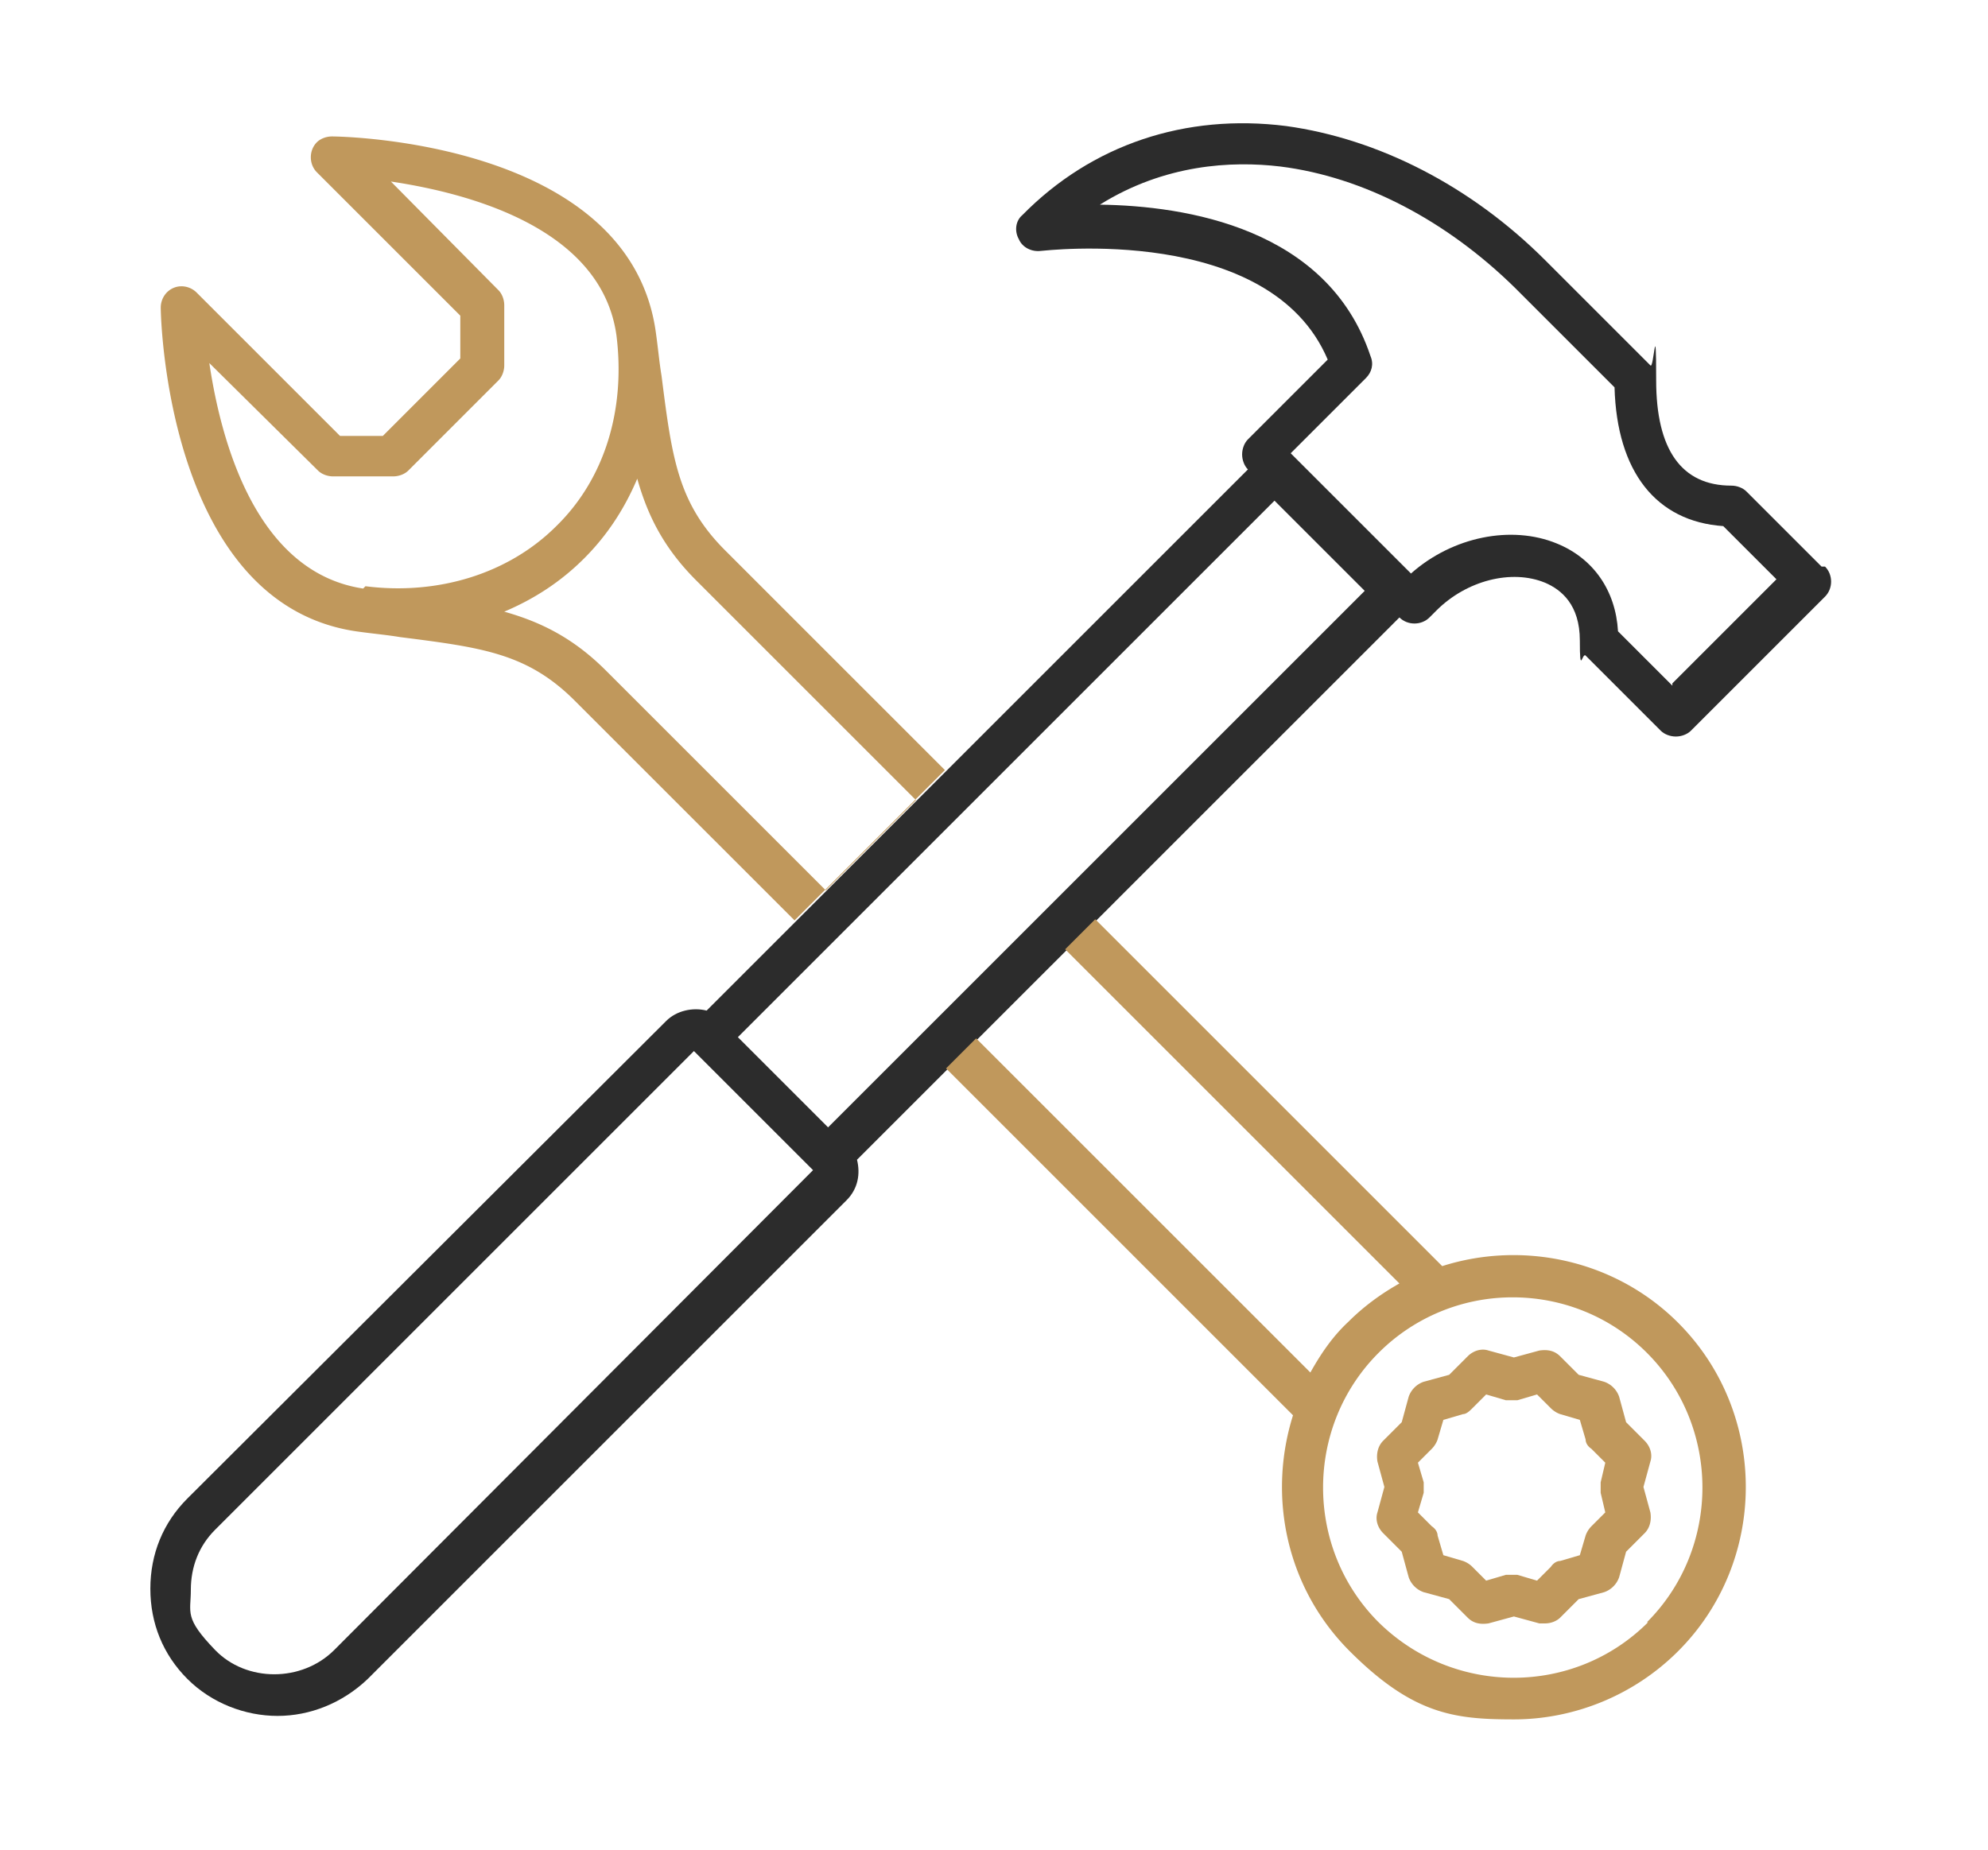 <svg xmlns="http://www.w3.org/2000/svg" width="159" height="148" fill="none"><path fill="#2C2C2C" d="m85.193 75.942-7.215 7.215 7.215-7.122z"/><path fill="#2C2C2C" d="m145.688 45.325-6.013-6.013c-.277-.277-.74-.462-1.202-.462-3.978 0-6.013-2.868-6.013-8.418s-.185-.832-.462-1.202l-8.418-8.418c-5.92-5.92-13.32-9.712-20.72-10.73-8.047-1.017-15.54 1.48-21.09 7.123-.555.462-.647 1.295-.277 1.942.277.648 1.017 1.018 1.757.925.185 0 18.315-2.22 22.94 8.695l-6.382 6.383c-.278.277-.463.74-.463 1.202 0 .463.185.925.463 1.203L78.07 59.292l-2.127 2.128-9.805 9.805-2.128 2.127-7.493 7.493c-1.11-.278-2.405 0-3.237.832L14.985 119.88c-1.942 1.942-2.96 4.44-2.96 7.215s1.018 5.272 2.96 7.215 4.625 2.96 7.215 2.96 5.18-1.018 7.215-2.96L67.71 96.015c.925-.925 1.11-2.128.833-3.238l7.492-7.492 2.127-2.128 2.405-2.405 7.216-7.215.277-.277 2.127-2.128 21.738-21.737c.648.647 1.758.647 2.405 0l.555-.555c2.405-2.405 6.013-3.33 8.695-2.22 1.295.555 2.775 1.757 2.775 4.625 0 2.867.185.925.463 1.202l6.012 6.013c.278.277.74.462 1.203.462.462 0 .925-.185 1.202-.462l10.73-10.73c.648-.648.648-1.758 0-2.405zM26.733 131.997c-2.59 2.59-7.03 2.59-9.528 0-2.497-2.59-1.942-2.96-1.942-4.81s.647-3.515 1.942-4.81L55.5 84.082l9.528 9.528-38.203 38.295zm60.772-63.085L75.573 80.845l-9.343 9.342-7.215-7.215 8.325-8.325.925-.925 8.603-8.602 3.33-3.33 21.737-21.738 7.215 7.215-21.738 21.738zm46.25-14.06-4.347-4.347c-.185-3.238-1.943-5.828-4.903-7.03-3.607-1.48-8.325-.555-11.655 2.405l-9.62-9.62 6.013-6.013c.462-.462.647-1.11.37-1.757-3.423-10.268-14.8-12.025-21.645-12.118 5.18-3.237 10.545-3.515 14.43-3.052 6.66.832 13.32 4.347 18.777 9.712l7.955 7.955c.185 6.753 3.33 10.73 8.695 11.1l4.255 4.255-8.325 8.325z"/><path fill="#C0985C" d="m131.443 118.955.555-2.035c.185-.555 0-1.202-.463-1.665l-1.48-1.48-.555-2.035a1.94 1.94 0 0 0-1.202-1.202l-2.035-.555-1.48-1.48c-.463-.463-1.018-.555-1.665-.463l-2.035.555-2.035-.555c-.555-.185-1.203 0-1.665.463l-1.48 1.48-2.035.555a1.94 1.94 0 0 0-1.203 1.202l-.555 2.035-1.48 1.48c-.462.463-.555 1.11-.462 1.665l.555 2.035-.555 2.035c-.185.555 0 1.203.462 1.665l1.48 1.48.555 2.035a1.94 1.94 0 0 0 1.203 1.203l2.035.555 1.48 1.48c.462.462 1.017.555 1.665.462l2.035-.555 2.035.555h.462c.463 0 .925-.185 1.203-.462l1.48-1.48 2.035-.555a1.94 1.94 0 0 0 1.202-1.203l.555-2.035 1.48-1.48c.463-.462.555-1.11.463-1.665zm-3.423.463.37 1.572-1.11 1.11a2 2 0 0 0-.462.74l-.463 1.573-1.572.462c-.278 0-.555.185-.74.463l-1.11 1.11-1.573-.463h-.925l-1.572.463-1.11-1.11a2 2 0 0 0-.74-.463l-1.573-.462-.462-1.573c0-.277-.185-.555-.463-.74l-1.11-1.11.463-1.572v-.833l-.463-1.572 1.11-1.11c.185-.185.37-.463.463-.74l.462-1.573 1.573-.462c.277 0 .555-.278.74-.463l1.11-1.11 1.572.463h.925l1.573-.463 1.11 1.11c.185.185.462.37.74.463l1.572.462.463 1.573c0 .277.185.555.462.74l1.11 1.11-.37 1.572zm3.423-.463.555-2.035c.185-.555 0-1.202-.463-1.665l-1.48-1.48-.555-2.035a1.94 1.94 0 0 0-1.202-1.202l-2.035-.555-1.48-1.48c-.463-.463-1.018-.555-1.665-.463l-2.035.555-2.035-.555c-.555-.185-1.203 0-1.665.463l-1.48 1.48-2.035.555a1.94 1.94 0 0 0-1.203 1.202l-.555 2.035-1.48 1.48c-.462.463-.555 1.11-.462 1.665l.555 2.035-.555 2.035c-.185.555 0 1.203.462 1.665l1.48 1.48.555 2.035a1.94 1.94 0 0 0 1.203 1.203l2.035.555 1.48 1.48c.462.462 1.017.555 1.665.462l2.035-.555 2.035.555h.462c.463 0 .925-.185 1.203-.462l1.48-1.48 2.035-.555a1.94 1.94 0 0 0 1.202-1.203l.555-2.035 1.48-1.48c.463-.462.555-1.11.463-1.665zm-3.423.463.37 1.572-1.11 1.11a2 2 0 0 0-.462.74l-.463 1.573-1.572.462c-.278 0-.555.185-.74.463l-1.11 1.11-1.573-.463h-.925l-1.572.463-1.11-1.11a2 2 0 0 0-.74-.463l-1.573-.462-.462-1.573c0-.277-.185-.555-.463-.74l-1.11-1.11.463-1.572v-.833l-.463-1.572 1.11-1.11c.185-.185.37-.463.463-.74l.462-1.573 1.573-.462c.277 0 .555-.278.74-.463l1.11-1.11 1.572.463h.925l1.573-.463 1.11 1.11c.185.185.462.37.74.463l1.572.462.463 1.573c0 .277.185.555.462.74l1.11 1.11-.37 1.572zm3.423-.463.555-2.035c.185-.555 0-1.202-.463-1.665l-1.48-1.48-.555-2.035a1.94 1.94 0 0 0-1.202-1.202l-2.035-.555-1.48-1.48c-.463-.463-1.018-.555-1.665-.463l-2.035.555-2.035-.555c-.555-.185-1.203 0-1.665.463l-1.48 1.48-2.035.555a1.94 1.94 0 0 0-1.203 1.202l-.555 2.035-1.48 1.48c-.462.463-.555 1.11-.462 1.665l.555 2.035-.555 2.035c-.185.555 0 1.203.462 1.665l1.48 1.48.555 2.035a1.94 1.94 0 0 0 1.203 1.203l2.035.555 1.48 1.48c.462.462 1.017.555 1.665.462l2.035-.555 2.035.555h.462c.463 0 .925-.185 1.203-.462l1.48-1.48 2.035-.555a1.94 1.94 0 0 0 1.202-1.203l.555-2.035 1.48-1.48c.463-.462.555-1.11.463-1.665zm-3.423.463.37 1.572-1.11 1.11a2 2 0 0 0-.462.74l-.463 1.573-1.572.462c-.278 0-.555.185-.74.463l-1.11 1.11-1.573-.463h-.925l-1.572.463-1.11-1.11a2 2 0 0 0-.74-.463l-1.573-.462-.462-1.573c0-.277-.185-.555-.463-.74l-1.11-1.11.463-1.572v-.833l-.463-1.572 1.11-1.11c.185-.185.37-.463.463-.74l.462-1.573 1.573-.462c.277 0 .555-.278.74-.463l1.11-1.11 1.572.463h.925l1.573-.463 1.11 1.11c.185.185.462.37.74.463l1.572.462.463 1.573c0 .277.185.555.462.74l1.11 1.11-.37 1.572z"/><path fill="#C0985C" d="M134.218 105.82c-5.088-5.087-12.488-6.567-18.87-4.532l-27.75-27.75-2.128 2.127-.278.277 26.733 26.733c-1.48.833-2.867 1.85-4.07 3.053-1.295 1.202-2.22 2.59-3.052 4.07L78.07 83.065l-2.405 2.405 27.75 27.75c-2.035 6.475-.555 13.783 4.533 18.87 5.087 5.088 8.417 5.458 13.135 5.458 4.717 0 9.527-1.85 13.135-5.458 7.215-7.215 7.215-19.055 0-26.27m-2.405 23.958c-5.92 5.92-15.54 5.92-21.553 0-5.92-5.92-5.92-15.633 0-21.553a15.13 15.13 0 0 1 10.73-4.44c3.885 0 7.77 1.48 10.73 4.44 5.92 5.92 5.92 15.633 0 21.553zm-56.24-68.173L57.998 44.03c-3.793-3.793-4.255-7.4-5.088-13.968-.185-1.11-.277-2.22-.462-3.515-2.128-15.17-24.883-15.632-25.9-15.632-.463 0-.925.185-1.203.463-.647.647-.647 1.757 0 2.405l11.47 11.47v3.422l-6.197 6.198h-3.423l-11.47-11.47c-.463-.463-1.202-.648-1.85-.37-.648.277-1.018.924-1.018 1.572 0 .925.556 23.68 15.633 25.9 1.295.185 2.405.277 3.515.462 6.567.833 10.175 1.296 13.967 5.088L63.548 73.63l9.806-9.805 2.127-2.128zM29.045 47.083c-8.603-1.295-11.378-11.84-12.303-18.038l8.696 8.603c.277.277.74.462 1.202.462h4.81c.463 0 .925-.185 1.203-.462l7.215-7.216c.277-.277.462-.74.462-1.202v-4.81c0-.463-.185-.925-.462-1.203l-8.603-8.694c6.197.925 16.835 3.7 18.038 12.302.74 5.92-.925 11.47-4.81 15.263-3.793 3.792-9.436 5.55-15.263 4.81zm37 24.142L48.47 53.65c-2.59-2.59-5.18-3.885-8.14-4.718 2.405-1.017 4.532-2.404 6.383-4.254s3.237-3.978 4.255-6.383c.832 2.96 2.127 5.55 4.717 8.14L73.26 64.01z"/></svg>